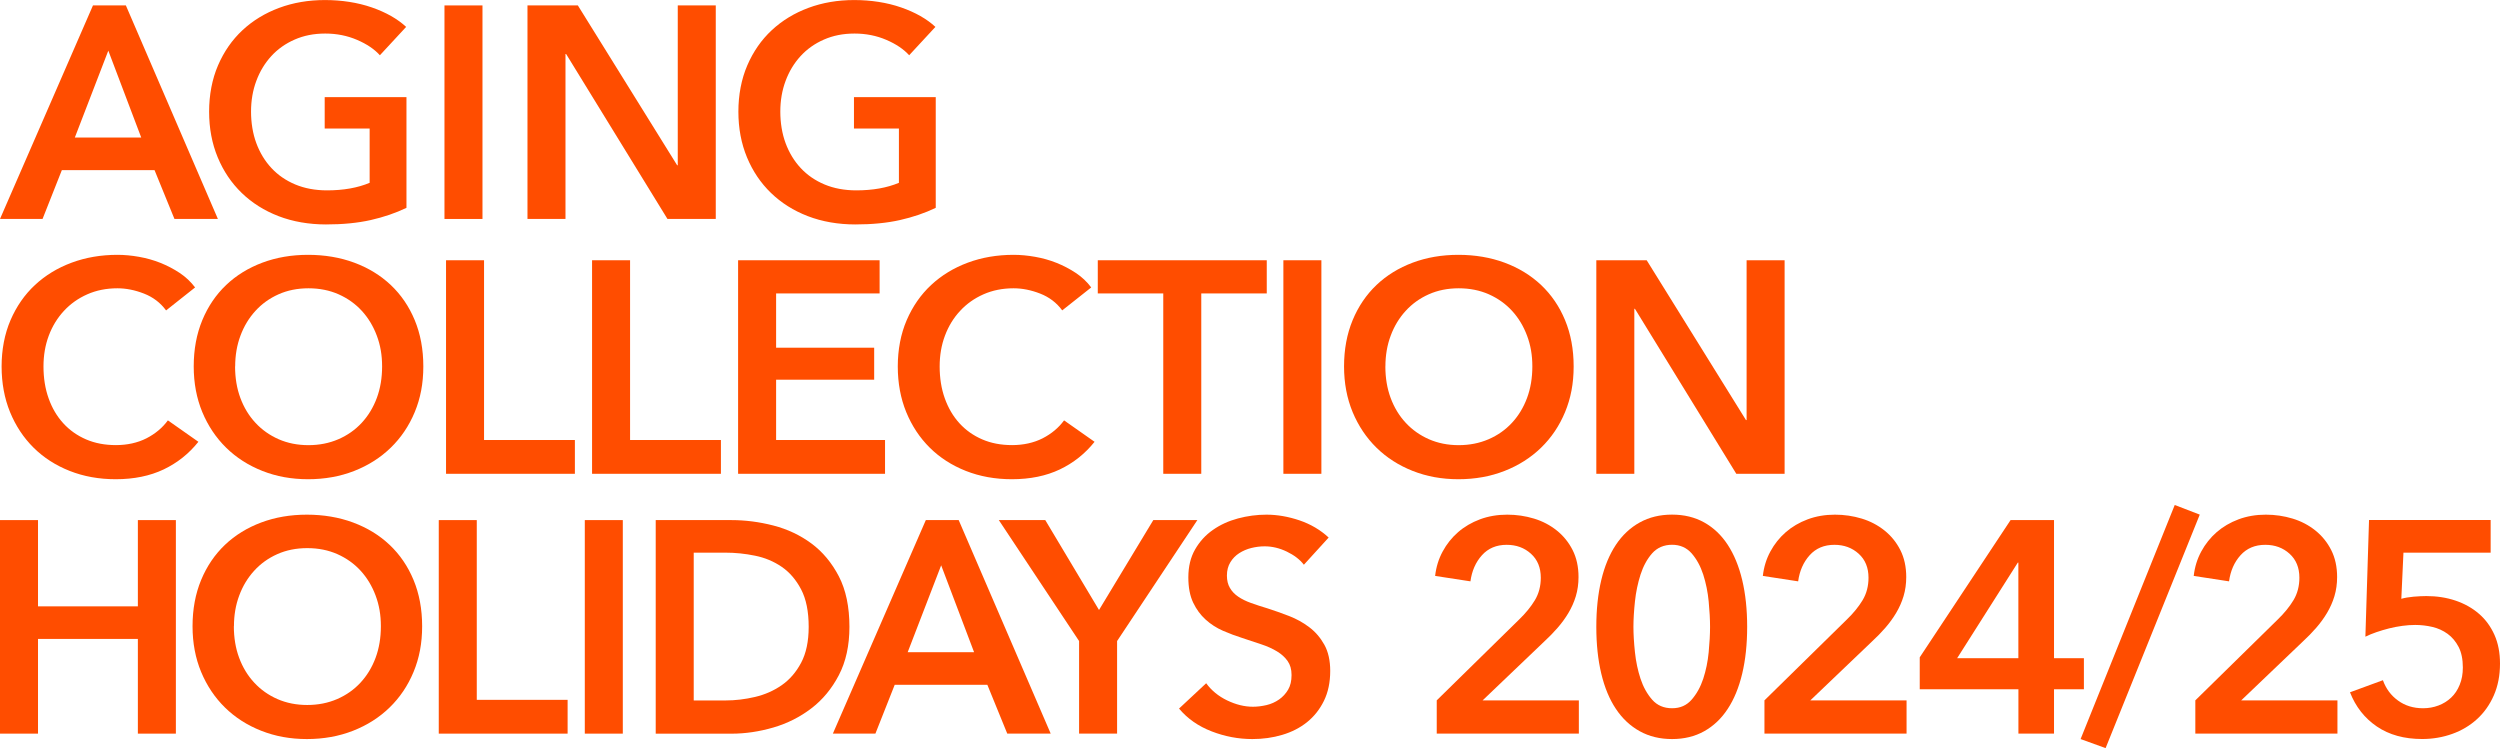 <svg xmlns="http://www.w3.org/2000/svg" fill="none" viewBox="0 0 665 199" height="199" width="665">
<g clip-path="url(#clip0_10_4463)">
<path fill="#FF4D00" d="M0 138.345H10.11V161.291H36.672V138.345H46.782V195.146H36.672V169.953H10.11V195.146H0V138.345Z"></path>
<path fill="#FF4D00" d="M51.216 166.588C51.216 162.044 51.982 157.939 53.501 154.274C55.021 150.609 57.143 147.495 59.844 144.922C62.544 142.361 65.759 140.378 69.476 138.985C73.194 137.591 77.25 136.901 81.633 136.901C86.017 136.901 90.161 137.591 93.916 138.985C97.659 140.378 100.899 142.349 103.624 144.922C106.35 147.495 108.485 150.609 110.004 154.274C111.524 157.939 112.29 162.044 112.29 166.588C112.29 171.132 111.524 175.074 110.004 178.739C108.485 182.405 106.35 185.556 103.624 188.204C100.899 190.853 97.659 192.912 93.916 194.38C90.174 195.849 86.079 196.59 81.633 196.59C77.188 196.59 73.194 195.849 69.476 194.38C65.759 192.912 62.544 190.853 59.844 188.204C57.143 185.556 55.033 182.405 53.501 178.739C51.982 175.074 51.216 171.019 51.216 166.588ZM62.205 166.588C62.205 169.639 62.669 172.438 63.611 174.974C64.553 177.509 65.885 179.719 67.63 181.589C69.363 183.459 71.423 184.915 73.809 185.957C76.195 186.999 78.833 187.526 81.721 187.526C84.61 187.526 87.26 186.999 89.671 185.957C92.083 184.915 94.155 183.459 95.888 181.589C97.621 179.719 98.965 177.509 99.907 174.974C100.849 172.438 101.313 169.639 101.313 166.588C101.313 163.538 100.849 160.914 99.907 158.404C98.965 155.893 97.646 153.697 95.938 151.826C94.23 149.956 92.171 148.487 89.759 147.408C87.348 146.341 84.673 145.801 81.734 145.801C78.795 145.801 76.133 146.341 73.746 147.408C71.36 148.475 69.313 149.943 67.605 151.826C65.897 153.697 64.566 155.893 63.636 158.404C62.694 160.914 62.23 163.651 62.23 166.588H62.205Z"></path>
<path fill="#FF4D00" d="M116.711 138.345H126.821V186.158H150.984V195.146H116.711V138.345Z"></path>
<path fill="#FF4D00" d="M155.556 138.345H165.666V195.146H155.556V138.345Z"></path>
<path fill="#FF4D00" d="M174.42 138.345H194.564C198.257 138.345 201.974 138.822 205.717 139.788C209.459 140.755 212.838 142.349 215.827 144.558C218.828 146.78 221.252 149.692 223.136 153.308C225.007 156.923 225.949 161.404 225.949 166.752C225.949 171.723 225.007 176.003 223.136 179.593C221.265 183.183 218.828 186.121 215.827 188.418C212.825 190.715 209.459 192.422 205.717 193.514C201.974 194.607 198.257 195.159 194.564 195.159H174.42V138.357V138.345ZM192.957 186.322C195.582 186.322 198.206 186.008 200.819 185.393C203.444 184.778 205.805 183.736 207.927 182.267C210.037 180.798 211.77 178.802 213.101 176.292C214.433 173.781 215.111 170.593 215.111 166.739C215.111 162.672 214.445 159.358 213.101 156.785C211.758 154.224 210.037 152.216 207.927 150.772C205.817 149.328 203.444 148.337 200.819 147.81C198.194 147.27 195.569 147.006 192.957 147.006H184.53V186.322H192.957Z"></path>
<path fill="#FF4D00" d="M246.257 138.345H255.011L279.488 195.146H267.934L262.634 182.154H237.993L232.857 195.146H221.541L246.27 138.345H246.257ZM259.105 173.48L250.351 150.37L241.447 173.48H259.105Z"></path>
<path fill="#FF4D00" d="M287.036 170.518L265.686 138.345H278.044L292.336 162.258L306.779 138.345H318.497L297.146 170.518V195.146H287.036V170.518Z"></path>
<path fill="#FF4D00" d="M346.83 150.219C345.762 148.826 344.243 147.671 342.296 146.73C340.337 145.788 338.378 145.324 336.393 145.324C335.213 145.324 334.032 145.474 332.864 145.763C331.696 146.052 330.616 146.516 329.649 147.131C328.682 147.747 327.891 148.55 327.288 149.542C326.673 150.533 326.359 151.726 326.359 153.107C326.359 154.387 326.622 155.492 327.162 156.395C327.69 157.312 328.431 158.078 329.373 158.718C330.315 159.358 331.445 159.923 332.789 160.4C334.12 160.877 335.602 161.366 337.21 161.843C339.031 162.433 340.915 163.099 342.874 163.852C344.82 164.605 346.616 165.584 348.249 166.827C349.882 168.057 351.225 169.614 352.268 171.484C353.31 173.354 353.838 175.689 353.838 178.463C353.838 181.514 353.273 184.175 352.155 186.447C351.037 188.719 349.53 190.602 347.659 192.108C345.787 193.602 343.59 194.732 341.078 195.472C338.566 196.226 335.916 196.59 333.128 196.59C329.436 196.59 325.819 195.912 322.289 194.543C318.76 193.175 315.872 191.167 313.624 188.48L320.845 181.74C322.239 183.66 324.098 185.192 326.421 186.309C328.745 187.426 331.031 187.991 333.279 187.991C334.459 187.991 335.665 187.84 336.896 187.552C338.126 187.263 339.232 186.761 340.224 186.07C341.216 185.38 342.02 184.501 342.635 183.459C343.251 182.417 343.552 181.125 343.552 179.568C343.552 178.011 343.2 176.831 342.51 175.84C341.819 174.848 340.877 173.994 339.696 173.279C338.516 172.563 337.134 171.923 335.527 171.396C333.919 170.856 332.236 170.304 330.465 169.714C328.757 169.174 327.037 168.534 325.329 167.793C323.608 167.04 322.076 166.061 320.707 164.818C319.338 163.588 318.233 162.082 317.379 160.287C316.525 158.492 316.098 156.257 316.098 153.584C316.098 150.696 316.701 148.211 317.906 146.127C319.112 144.043 320.682 142.311 322.641 140.955C324.588 139.587 326.811 138.57 329.297 137.905C331.784 137.24 334.308 136.901 336.883 136.901C339.772 136.901 342.698 137.416 345.674 138.42C348.651 139.437 351.225 140.955 353.423 142.989L346.842 150.207L346.83 150.219Z"></path>
<path fill="#FF4D00" d="M382.146 186.321L404.061 164.818C405.832 163.111 407.239 161.379 408.281 159.647C409.324 157.914 409.851 155.918 409.851 153.671C409.851 150.998 408.984 148.876 407.239 147.295C405.493 145.713 403.345 144.922 400.771 144.922C398.045 144.922 395.848 145.851 394.19 147.696C392.532 149.542 391.515 151.851 391.138 154.638L381.744 153.194C382.008 150.847 382.673 148.675 383.753 146.692C384.821 144.709 386.19 143.002 387.848 141.558C389.505 140.114 391.452 138.972 393.662 138.144C395.885 137.315 398.309 136.901 400.934 136.901C403.396 136.901 405.757 137.252 408.042 137.943C410.316 138.633 412.338 139.7 414.096 141.106C415.867 142.525 417.273 144.257 418.316 146.316C419.358 148.374 419.886 150.772 419.886 153.496C419.886 155.316 419.647 157.011 419.17 158.592C418.693 160.174 418.027 161.655 417.198 163.048C416.369 164.442 415.402 165.76 414.309 167.015C413.217 168.27 412.024 169.488 410.743 170.668L394.366 186.309H419.974V195.133H382.171V186.309L382.146 186.321Z"></path>
<path fill="#FF4D00" d="M464.746 166.739C464.746 171.346 464.307 175.488 463.428 179.179C462.549 182.869 461.268 185.995 459.572 188.568C457.889 191.142 455.804 193.112 453.318 194.506C450.831 195.899 447.98 196.589 444.765 196.589C441.55 196.589 438.686 195.899 436.175 194.506C433.663 193.112 431.54 191.142 429.832 188.568C428.112 186.007 426.818 182.869 425.939 179.179C425.06 175.488 424.62 171.346 424.62 166.739C424.62 162.132 425.06 157.989 425.939 154.299C426.818 150.608 428.124 147.483 429.832 144.909C431.54 142.349 433.65 140.365 436.175 138.972C438.686 137.579 441.55 136.888 444.765 136.888C447.98 136.888 450.831 137.579 453.318 138.972C455.804 140.365 457.889 142.336 459.572 144.909C461.255 147.483 462.549 150.608 463.428 154.299C464.307 157.989 464.746 162.132 464.746 166.739ZM454.875 166.739C454.875 164.755 454.749 162.509 454.511 159.998C454.272 157.487 453.782 155.102 453.067 152.855C452.338 150.608 451.308 148.726 449.977 147.194C448.633 145.675 446.9 144.909 444.765 144.909C442.63 144.909 440.809 145.675 439.465 147.194C438.121 148.713 437.104 150.608 436.376 152.855C435.66 155.102 435.157 157.487 434.894 159.998C434.63 162.509 434.492 164.755 434.492 166.739C434.492 168.722 434.63 170.969 434.894 173.48C435.157 175.99 435.66 178.35 436.376 180.534C437.104 182.731 438.134 184.589 439.465 186.108C440.796 187.627 442.567 188.392 444.765 188.392C446.963 188.392 448.646 187.627 449.977 186.108C451.308 184.589 452.338 182.731 453.067 180.534C453.782 178.338 454.272 175.99 454.511 173.48C454.749 170.969 454.875 168.722 454.875 166.739Z"></path>
<path fill="#FF4D00" d="M469.318 186.321L491.233 164.818C493.004 163.111 494.411 161.379 495.453 159.647C496.496 157.914 497.023 155.918 497.023 153.671C497.023 150.998 496.157 148.876 494.411 147.295C492.665 145.713 490.518 144.922 487.943 144.922C485.218 144.922 483.02 145.851 481.362 147.696C479.704 149.542 478.687 151.851 478.31 154.638L468.916 153.194C469.18 150.847 469.845 148.675 470.925 146.692C471.993 144.709 473.362 143.002 475.02 141.558C476.678 140.114 478.624 138.972 480.835 138.144C483.057 137.315 485.481 136.901 488.106 136.901C490.568 136.901 492.929 137.252 495.215 137.943C497.488 138.633 499.51 139.7 501.268 141.106C503.039 142.525 504.445 144.257 505.488 146.316C506.53 148.374 507.058 150.772 507.058 153.496C507.058 155.316 506.819 157.011 506.342 158.592C505.865 160.174 505.199 161.655 504.37 163.048C503.541 164.442 502.574 165.76 501.482 167.015C500.389 168.27 499.196 169.488 497.915 170.668L481.538 186.309H507.146V195.133H469.343V186.309L469.318 186.321Z"></path>
<path fill="#FF4D00" d="M536.898 183.347H510.65V174.848L534.813 138.345H546.368V175.087H554.317V183.347H546.368V195.146H536.898V183.347ZM536.898 149.655H536.735L520.596 175.087H536.885V149.655H536.898Z"></path>
<path fill="#FF4D00" d="M560.094 199L553.438 196.59L578.481 134.328L585.137 136.888L560.094 198.987V199Z"></path>
<path fill="#FF4D00" d="M583.932 186.321L605.847 164.818C607.618 163.111 609.025 161.379 610.067 159.647C611.109 157.914 611.637 155.918 611.637 153.671C611.637 150.998 610.77 148.876 609.025 147.295C607.279 145.713 605.131 144.922 602.557 144.922C599.831 144.922 597.634 145.851 595.976 147.696C594.318 149.542 593.301 151.851 592.924 154.638L583.53 153.194C583.794 150.847 584.459 148.675 585.539 146.692C586.607 144.709 587.976 143.002 589.633 141.558C591.291 140.114 593.238 138.972 595.448 138.144C597.671 137.315 600.095 136.901 602.72 136.901C605.182 136.901 607.543 137.252 609.828 137.943C612.102 138.633 614.124 139.7 615.882 141.106C617.653 142.525 619.059 144.257 620.102 146.316C621.144 148.374 621.672 150.772 621.672 153.496C621.672 155.316 621.433 157.011 620.956 158.592C620.478 160.174 619.813 161.655 618.984 163.048C618.155 164.442 617.188 165.76 616.095 167.015C615.003 168.27 613.81 169.488 612.529 170.668L596.152 186.309H621.759V195.133H583.957V186.309L583.932 186.321Z"></path>
<path fill="#FF4D00" d="M662.513 147.006H639.317L638.752 159.283C639.656 159.019 640.749 158.831 642.005 158.718C643.26 158.617 644.403 158.554 645.421 158.554C648.196 158.554 650.783 158.956 653.17 159.76C655.543 160.563 657.628 161.73 659.386 163.249C661.157 164.768 662.526 166.651 663.518 168.86C664.51 171.082 665 173.63 665 176.518C665 179.668 664.447 182.493 663.355 184.978C662.262 187.464 660.78 189.56 658.896 191.28C657.013 192.999 654.827 194.305 652.316 195.209C649.804 196.113 647.129 196.577 644.29 196.577C639.53 196.577 635.512 195.472 632.246 193.251C628.981 191.029 626.595 187.991 625.1 184.15L633.854 180.936C634.658 183.183 635.989 184.991 637.873 186.346C639.744 187.715 641.967 188.393 644.529 188.393C645.973 188.393 647.342 188.154 648.623 187.665C649.904 187.187 651.034 186.485 651.989 185.581C652.956 184.677 653.722 183.535 654.275 182.166C654.84 180.798 655.116 179.267 655.116 177.559C655.116 175.363 654.739 173.543 653.998 172.099C653.245 170.655 652.278 169.488 651.072 168.609C649.866 167.731 648.51 167.116 647.016 166.764C645.521 166.413 643.989 166.237 642.444 166.237C641.377 166.237 640.234 166.312 639.028 166.475C637.822 166.639 636.642 166.864 635.499 167.153C634.344 167.442 633.226 167.781 632.121 168.157C631.028 168.534 630.048 168.936 629.194 169.362L630.161 138.319H662.513V146.981V147.006Z"></path>
<path fill="#FF4D00" d="M24.729 1.443H33.482L57.96 58.245H46.406L41.106 45.253H16.452L11.316 58.245H0L24.729 1.443ZM37.564 36.579L28.81 13.469L19.906 36.579H37.564Z"></path>
<path fill="#FF4D00" d="M108.12 55.282C105.232 56.676 102.054 57.755 98.613 58.533C95.172 59.312 91.191 59.701 86.695 59.701C82.199 59.701 77.891 58.96 74.085 57.492C70.28 56.023 67.027 53.964 64.29 51.316C61.552 48.667 59.429 45.516 57.91 41.851C56.39 38.185 55.624 34.131 55.624 29.7C55.624 25.268 56.415 21.051 57.997 17.385C59.58 13.72 61.74 10.607 64.503 8.033C67.253 5.473 70.506 3.489 74.249 2.096C77.991 0.703 82.061 0.012 86.444 0.012C90.827 0.012 95.147 0.665 98.927 1.983C102.708 3.301 105.734 5.021 108.033 7.155L101.05 14.699C99.606 13.092 97.584 11.724 94.984 10.607C92.384 9.49 89.571 8.925 86.519 8.925C83.467 8.925 80.805 9.464 78.368 10.531C75.932 11.598 73.859 13.067 72.151 14.938C70.443 16.808 69.112 19.005 68.183 21.515C67.241 24.026 66.776 26.762 66.776 29.7C66.776 32.637 67.241 35.549 68.183 38.085C69.125 40.621 70.456 42.83 72.202 44.7C73.935 46.571 76.057 48.027 78.544 49.069C81.031 50.111 83.856 50.638 87.009 50.638C91.342 50.638 95.122 49.972 98.324 48.629V34.194H86.368V25.846H108.12V55.295V55.282Z"></path>
<path fill="#FF4D00" d="M118.23 1.443H128.34V58.245H118.23V1.443Z"></path>
<path fill="#FF4D00" d="M140.309 1.443H153.71L180.121 43.96H180.285V1.443H190.395V58.245H177.547L150.583 14.36H150.419V58.245H140.309V1.443Z"></path>
<path fill="#FF4D00" d="M248.907 55.282C246.019 56.676 242.841 57.755 239.4 58.533C235.959 59.312 231.978 59.701 227.481 59.701C222.985 59.701 218.678 58.96 214.872 57.492C211.067 56.023 207.814 53.964 205.076 51.316C202.338 48.667 200.216 45.516 198.696 41.851C197.177 38.185 196.41 34.131 196.41 29.7C196.41 25.268 197.202 21.051 198.784 17.385C200.366 13.72 202.527 10.607 205.29 8.033C208.04 5.473 211.293 3.489 215.035 2.096C218.778 0.703 222.847 0.012 227.23 0.012C231.613 0.012 235.934 0.665 239.714 1.983C243.494 3.301 246.521 5.021 248.819 7.155L241.836 14.699C240.392 13.092 238.37 11.724 235.77 10.607C233.171 9.49 230.357 8.925 227.306 8.925C224.254 8.925 221.591 9.464 219.155 10.531C216.718 11.598 214.646 13.067 212.938 14.938C211.23 16.808 209.899 19.005 208.969 21.515C208.027 24.026 207.563 26.762 207.563 29.7C207.563 32.637 208.027 35.549 208.969 38.085C209.911 40.621 211.243 42.83 212.988 44.7C214.721 46.571 216.844 48.027 219.331 49.069C221.817 50.111 224.643 50.638 227.795 50.638C232.128 50.638 235.909 49.972 239.111 48.629V34.194H227.155V25.846H248.907V55.295V55.282Z"></path>
<path fill="#FF4D00" d="M44.157 82.547C42.663 80.514 40.704 79.032 38.292 78.091C35.881 77.15 33.533 76.685 31.234 76.685C28.296 76.685 25.62 77.225 23.209 78.292C20.798 79.359 18.726 80.828 16.992 82.71C15.259 84.581 13.915 86.778 12.973 89.288C12.031 91.799 11.567 94.535 11.567 97.473C11.567 100.573 12.019 103.41 12.936 105.971C13.84 108.532 15.146 110.741 16.829 112.586C18.512 114.431 20.534 115.862 22.895 116.879C25.256 117.896 27.894 118.398 30.845 118.398C33.796 118.398 36.597 117.796 38.958 116.591C41.307 115.385 43.216 113.791 44.66 111.82L52.773 117.519C50.261 120.67 47.184 123.118 43.542 124.863C39.9 126.595 35.642 127.474 30.782 127.474C26.336 127.474 22.255 126.733 18.537 125.265C14.82 123.796 11.617 121.737 8.942 119.089C6.267 116.44 4.182 113.289 2.675 109.624C1.181 105.958 0.427 101.904 0.427 97.473C0.427 93.041 1.218 88.824 2.801 85.158C4.383 81.493 6.543 78.38 9.306 75.806C12.057 73.246 15.309 71.262 19.065 69.869C22.807 68.476 26.876 67.785 31.259 67.785C33.08 67.785 34.977 67.961 36.961 68.312C38.946 68.664 40.842 69.191 42.663 69.919C44.484 70.647 46.192 71.538 47.8 72.605C49.407 73.672 50.764 74.965 51.894 76.459L44.195 82.56L44.157 82.547Z"></path>
<path fill="#FF4D00" d="M51.529 97.473C51.529 92.928 52.296 88.824 53.815 85.158C55.335 81.493 57.457 78.38 60.158 75.806C62.858 73.246 66.073 71.262 69.79 69.869C73.508 68.476 77.564 67.785 81.948 67.785C86.331 67.785 90.488 68.476 94.23 69.869C97.973 71.262 101.213 73.233 103.938 75.806C106.664 78.38 108.799 81.493 110.318 85.158C111.838 88.824 112.604 92.928 112.604 97.473C112.604 102.017 111.838 105.958 110.318 109.624C108.799 113.289 106.664 116.44 103.938 119.089C101.213 121.737 97.973 123.796 94.23 125.265C90.488 126.733 86.393 127.474 81.948 127.474C77.502 127.474 73.508 126.733 69.79 125.265C66.073 123.796 62.858 121.737 60.158 119.089C57.457 116.44 55.347 113.289 53.815 109.624C52.296 105.958 51.529 101.904 51.529 97.473ZM62.531 97.473C62.531 100.523 62.996 103.322 63.938 105.858C64.88 108.394 66.211 110.603 67.957 112.473C69.69 114.344 71.762 115.8 74.136 116.842C76.509 117.883 79.159 118.411 82.048 118.411C84.936 118.411 87.587 117.883 89.998 116.842C92.409 115.8 94.481 114.344 96.215 112.473C97.948 110.603 99.291 108.394 100.233 105.858C101.175 103.322 101.64 100.523 101.64 97.473C101.64 94.422 101.175 91.799 100.233 89.288C99.291 86.778 97.973 84.581 96.265 82.71C94.557 80.84 92.497 79.371 90.086 78.292C87.674 77.225 84.999 76.685 82.061 76.685C79.122 76.685 76.459 77.225 74.073 78.292C71.687 79.359 69.64 80.828 67.932 82.71C66.224 84.581 64.892 86.778 63.963 89.288C63.021 91.799 62.556 94.535 62.556 97.473H62.531Z"></path>
<path fill="#FF4D00" d="M118.645 69.228H128.755V117.042H152.919V126.03H118.645V69.228Z"></path>
<path fill="#FF4D00" d="M157.49 69.228H167.6V117.042H191.764V126.03H157.49V69.228Z"></path>
<path fill="#FF4D00" d="M196.335 69.228H233.975V78.053H206.445V92.489H232.53V101H206.445V117.042H235.419V126.03H196.335V69.228Z"></path>
<path fill="#FF4D00" d="M282.54 82.547C281.046 80.514 279.087 79.032 276.675 78.091C274.264 77.15 271.915 76.685 269.617 76.685C266.678 76.685 264.003 77.225 261.592 78.292C259.181 79.359 257.108 80.828 255.375 82.71C253.629 84.581 252.298 86.778 251.356 89.288C250.414 91.799 249.95 94.535 249.95 97.473C249.95 100.573 250.402 103.41 251.319 105.971C252.235 108.532 253.529 110.741 255.212 112.586C256.895 114.431 258.917 115.862 261.278 116.879C263.626 117.896 266.276 118.398 269.228 118.398C272.179 118.398 274.98 117.796 277.341 116.591C279.689 115.385 281.598 113.791 283.043 111.82L291.156 117.519C288.644 120.67 285.567 123.118 281.925 124.863C278.283 126.595 274.025 127.474 269.165 127.474C264.719 127.474 260.637 126.733 256.92 125.265C253.202 123.796 250 121.737 247.325 119.089C244.65 116.44 242.565 113.289 241.058 109.624C239.563 105.958 238.81 101.904 238.81 97.473C238.81 93.041 239.601 88.824 241.183 85.158C242.766 81.493 244.926 78.38 247.689 75.806C250.439 73.246 253.692 71.262 257.435 69.869C261.177 68.476 265.247 67.785 269.63 67.785C271.451 67.785 273.347 67.961 275.331 68.312C277.316 68.664 279.212 69.191 281.033 69.919C282.854 70.647 284.562 71.538 286.17 72.605C287.777 73.672 289.146 74.965 290.264 76.459L282.553 82.56L282.54 82.547Z"></path>
<path fill="#FF4D00" d="M309.429 78.053H292.01V69.228H336.958V78.053H319.539V126.03H309.429V78.053Z"></path>
<path fill="#FF4D00" d="M341.379 69.228H351.489V126.03H341.379V69.228Z"></path>
<path fill="#FF4D00" d="M357.518 97.473C357.518 92.928 358.284 88.824 359.803 85.158C361.323 81.493 363.445 78.38 366.146 75.806C368.846 73.246 372.061 71.262 375.778 69.869C379.496 68.476 383.552 67.785 387.936 67.785C392.319 67.785 396.463 68.476 400.218 69.869C403.961 71.262 407.201 73.233 409.926 75.806C412.652 78.38 414.787 81.493 416.306 85.158C417.826 88.824 418.592 92.928 418.592 97.473C418.592 102.017 417.826 105.958 416.306 109.624C414.787 113.289 412.652 116.44 409.926 119.089C407.201 121.737 403.961 123.796 400.218 125.265C396.476 126.733 392.381 127.474 387.936 127.474C383.49 127.474 379.496 126.733 375.778 125.265C372.061 123.796 368.846 121.737 366.146 119.089C363.445 116.44 361.335 113.289 359.803 109.624C358.284 105.958 357.518 101.904 357.518 97.473ZM368.507 97.473C368.507 100.523 368.971 103.322 369.913 105.858C370.855 108.394 372.186 110.603 373.932 112.473C375.665 114.344 377.738 115.8 380.111 116.842C382.497 117.883 385.122 118.411 388.011 118.411C390.899 118.411 393.549 117.883 395.961 116.842C398.372 115.8 400.444 114.344 402.177 112.473C403.911 110.603 405.254 108.394 406.196 105.858C407.138 103.322 407.603 100.523 407.603 97.473C407.603 94.422 407.138 91.799 406.196 89.288C405.254 86.778 403.936 84.581 402.228 82.71C400.52 80.84 398.46 79.371 396.049 78.292C393.637 77.225 390.962 76.685 388.023 76.685C385.085 76.685 382.422 77.225 380.036 78.292C377.65 79.359 375.603 80.828 373.895 82.71C372.186 84.581 370.855 86.778 369.926 89.288C368.984 91.799 368.519 94.535 368.519 97.473H368.507Z"></path>
<path fill="#FF4D00" d="M424.62 69.228H438.021L464.432 111.745H464.596V69.228H474.706V126.03H461.858L434.894 82.145H434.73V126.03H424.62V69.228Z"></path>
</g>
<defs>
<clipPath id="clip0_10_4463">
<rect fill="white" height="199" width="665"></rect>
</clipPath>
</defs>
</svg>

